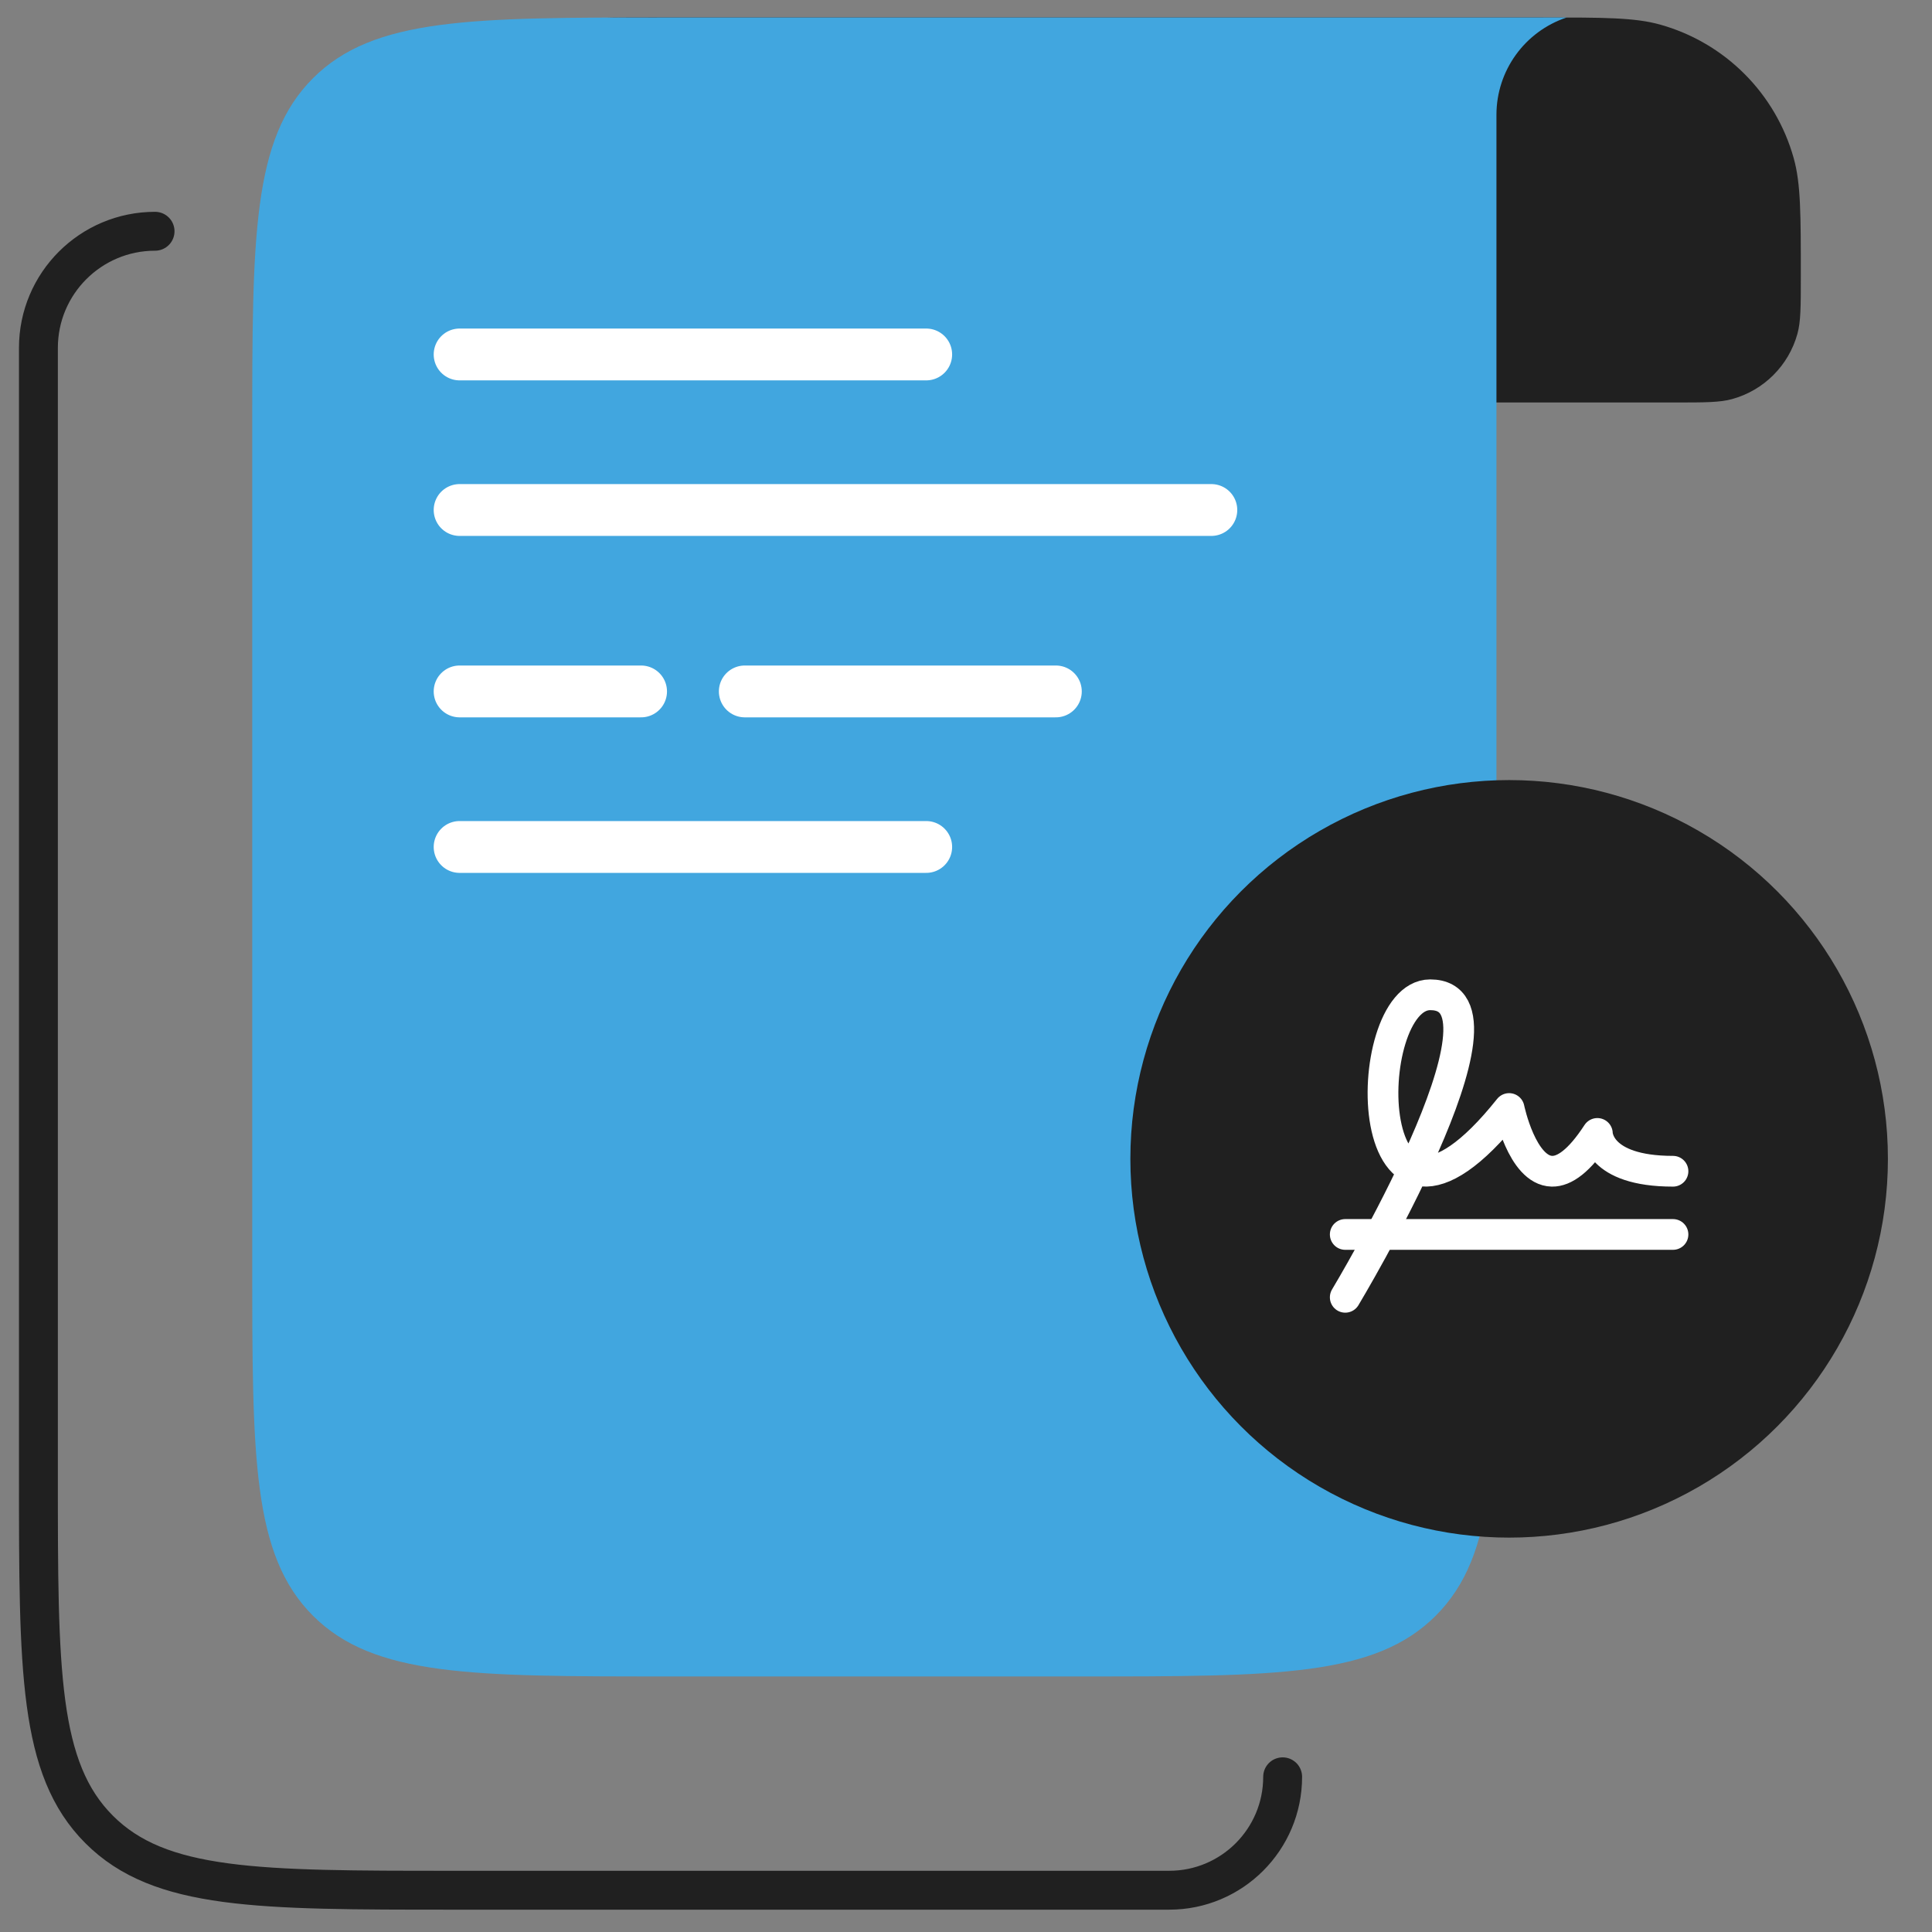 <svg xmlns="http://www.w3.org/2000/svg" width="77" height="77" viewBox="0 0 77 77" fill="none"><rect x="0" y="0" width="77" height="77" fill="#808080" stroke="none"/><path d="M18.328 8.369C18.328 6.002 18.328 4.818 18.711 3.884C19.232 2.611 20.242 1.601 21.514 1.08C22.449 0.697 23.633 0.697 26 0.697H61.45C63.915 0.697 65.147 0.697 66.156 0.978C68.747 1.699 70.771 3.723 71.491 6.313C71.772 7.322 71.772 8.554 71.772 11.02C71.772 12.219 71.772 12.818 71.635 13.309C71.285 14.569 70.3 15.554 69.04 15.904C68.549 16.041 67.95 16.041 66.751 16.041H26C23.633 16.041 22.449 16.041 21.514 15.658C20.242 15.137 19.232 14.127 18.711 12.855C18.328 11.92 18.328 10.736 18.328 8.369Z" fill="#202020"></path><path d="M51.12 70.815V70.815C51.12 73.311 49.096 75.335 46.6 75.335H18.061C10.269 75.335 6.373 75.335 3.952 72.914C1.531 70.493 1.531 66.597 1.531 58.805V13.866C1.531 11.298 3.613 9.217 6.18 9.217V9.217" stroke="#202020" stroke-width="1.55" stroke-linecap="round"></path><path d="M10.053 17.227C10.053 9.435 10.053 5.539 12.473 3.118C14.894 0.697 18.79 0.697 26.582 0.697H62.44C60.769 1.253 59.641 2.816 59.641 4.577V50.286C59.641 58.078 59.641 61.974 57.221 64.395C54.8 66.815 50.904 66.815 43.112 66.815H26.582C18.79 66.815 14.894 66.815 12.473 64.395C10.053 61.974 10.053 58.078 10.053 50.286V17.227Z" fill="#41A6DF"></path><path d="M18.318 14.127H36.914" stroke="white" stroke-width="2.066" stroke-linecap="round"></path><path d="M18.318 33.756H36.914" stroke="white" stroke-width="2.066" stroke-linecap="round"></path><path d="M18.318 27.557H25.55" stroke="white" stroke-width="2.066" stroke-linecap="round"></path><path d="M29.684 27.557H42.081" stroke="white" stroke-width="2.066" stroke-linecap="round"></path><path d="M18.318 20.326H48.278" stroke="white" stroke-width="2.066" stroke-linecap="round"></path><circle cx="60.147" cy="46.186" r="15.096" fill="#202020"></circle><path d="M53.615 49.199H66.677" stroke="white" stroke-width="1.225" stroke-linecap="round" stroke-linejoin="round"></path><path d="M53.615 51.704C53.615 51.704 60.87 39.647 57.001 39.647C54.122 39.647 54.091 51.773 60.146 44.18C60.146 44.18 60.656 46.657 61.856 46.68C62.341 46.689 62.94 46.284 63.663 45.173C63.663 45.173 63.663 46.68 66.677 46.68" stroke="white" stroke-width="1.225" stroke-linecap="round" stroke-linejoin="round"></path></svg>